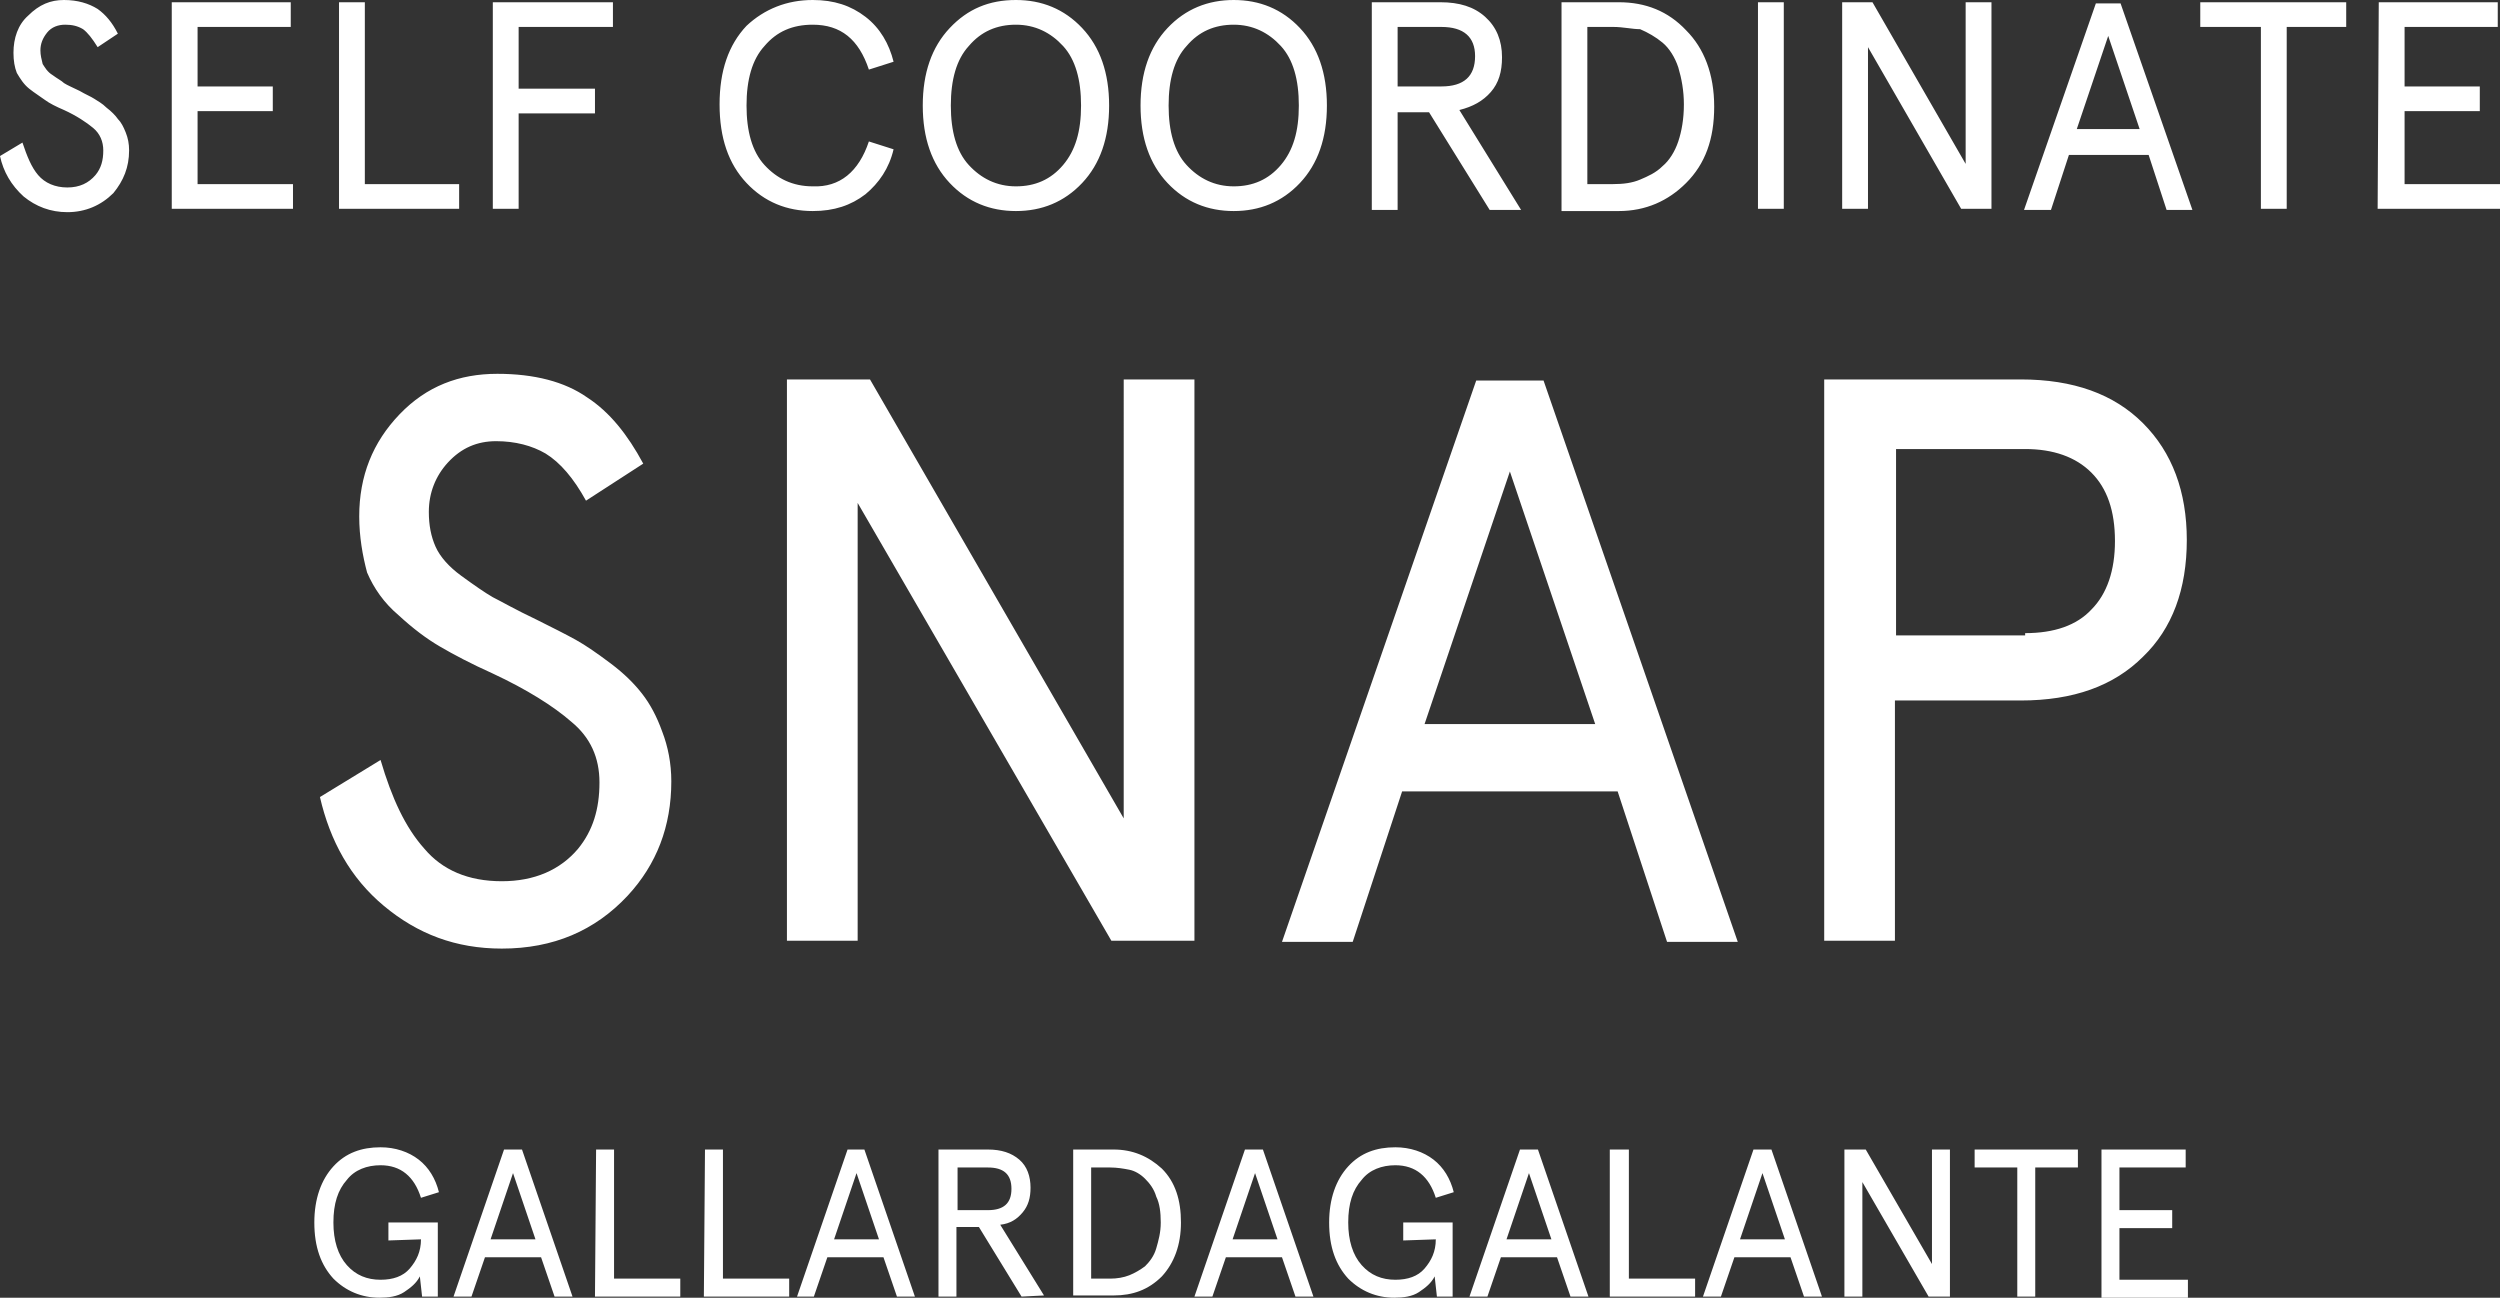 <svg id="レイヤー_1" xmlns="http://www.w3.org/2000/svg" viewBox="0 0 222.7 115.6"><rect x="0" y="0" width="222.7" height="115.6" fill="#333333" stroke="none"/><style>.st0{fill:#fff}</style><path class="st0" d="M10.5 3L8.7 4.2c-.5-.8-.9-1.3-1.3-1.6-.5-.3-1-.4-1.6-.4s-1.2.2-1.6.7-.6 1-.6 1.6c0 .4.1.8.2 1.2.2.3.4.7.9 1 .4.3.8.5 1 .7.3.2.8.4 1.4.7.5.3 1 .5 1.3.7s.7.4 1.1.8c.4.3.8.7 1 1 .3.3.5.7.7 1.2s.3 1 .3 1.6c0 1.5-.5 2.7-1.4 3.8C9 18.3 7.6 18.9 6 18.9c-1.5 0-2.8-.5-3.9-1.4C1 16.5.3 15.3 0 13.9l2-1.2c.4 1.2.8 2.2 1.4 2.9.6.7 1.5 1.1 2.6 1.1s1.9-.4 2.5-1.1c.5-.6.7-1.3.7-2.2 0-.8-.3-1.5-.9-2s-1.5-1.1-2.6-1.6C5 9.5 4.4 9.2 4 8.9s-.9-.6-1.4-1-.8-.9-1.1-1.4c-.2-.5-.3-1.1-.3-1.8 0-1.3.4-2.5 1.3-3.3 1-1 2-1.4 3.2-1.4s2.2.3 3 .8C9.4 1.3 10 2 10.5 3zM15.3.2h10.6v2.2h-8.3v5.3h6.7v2.2h-6.7v6.5h8.5v2.2H15.3V.2zM30.2.2h2.3v16.2h8.4v2.2H30.2V.2zM43.9.2h10.7v2.2h-8.4v5.5H53v2.2h-6.8v8.5h-2.3V.2zM77.4 12.6l2.2.7c-.4 1.7-1.3 3-2.5 4-1.3 1-2.8 1.5-4.7 1.5-2.3 0-4.3-.8-5.9-2.5s-2.4-4-2.4-7 .8-5.3 2.4-7C68.1.8 70.1 0 72.4 0c1.9 0 3.4.5 4.7 1.5 1.3 1 2.1 2.4 2.5 4l-2.2.7c-.9-2.7-2.5-4-5-4-1.8 0-3.2.6-4.3 1.9-1.1 1.2-1.6 3-1.6 5.3s.5 4.1 1.6 5.3 2.5 1.9 4.3 1.9c2.4.1 4.1-1.3 5-4zM84.6 2.5C86.2.8 88.1 0 90.5 0c2.3 0 4.3.8 5.9 2.5s2.4 4 2.4 6.9-.8 5.2-2.4 6.9-3.6 2.5-5.9 2.5-4.3-.8-5.9-2.5-2.4-4-2.4-6.9.8-5.2 2.4-6.9zm10.1 1.6c-1.1-1.2-2.5-1.9-4.2-1.9s-3.1.6-4.2 1.9c-1.1 1.2-1.6 3-1.6 5.3s.5 4.1 1.6 5.3 2.5 1.9 4.2 1.9 3.1-.6 4.2-1.9 1.6-3 1.6-5.3-.5-4.1-1.6-5.3zM104 2.5c1.6-1.7 3.6-2.5 5.9-2.5s4.3.8 5.9 2.5 2.4 4 2.4 6.9-.8 5.2-2.4 6.9-3.6 2.5-5.9 2.5-4.3-.8-5.9-2.5-2.4-4-2.4-6.9.8-5.2 2.4-6.9zm10.1 1.6c-1.1-1.2-2.5-1.9-4.2-1.9s-3.1.6-4.2 1.9c-1.1 1.2-1.6 3-1.6 5.3s.5 4.1 1.6 5.3 2.5 1.9 4.2 1.9 3.1-.6 4.2-1.9 1.6-3 1.6-5.3-.5-4.1-1.6-5.3zM132.7 18.7l-5.4-8.7h-2.8v8.7h-2.3V.2h6.1c1.7 0 3 .4 4 1.3s1.5 2.1 1.5 3.6c0 1.3-.3 2.3-1 3.1s-1.6 1.3-2.8 1.6l5.5 8.9h-2.8zm-4.3-16.3h-3.9v5.3h3.9c2 0 3-.9 3-2.7 0-1.7-1-2.6-3-2.6zM139.1.2h5.1c2.4 0 4.4.8 6 2.5 1.6 1.6 2.5 3.9 2.5 6.8s-.8 5.1-2.5 6.8c-1.6 1.6-3.6 2.5-6 2.5h-5.1V.2zm4.6 2.2h-2.3v14h2.3c.9 0 1.7-.1 2.4-.4.7-.3 1.4-.6 2-1.2.6-.5 1.1-1.3 1.4-2.2.3-.9.5-2 .5-3.3 0-1.2-.2-2.3-.5-3.3-.3-.9-.8-1.7-1.4-2.2-.6-.5-1.3-.9-2-1.2-.7 0-1.5-.2-2.4-.2zM156.6.2h2.3v18.4h-2.3V.2zM175.1.2h2.3v18.4h-2.7l-8.3-14.4v14.4h-2.3V.2h2.7l8.3 14.4V.2zM180.3 18.7L186.7.3h2.2l6.4 18.4H193l-1.6-4.9h-7.1l-1.6 4.9h-2.4zm4.7-7.2h5.6l-2.8-8.3-2.8 8.3zM196 2.4V.2h13v2.2h-5.3v16.2h-2.3V2.4H196zM211.9.2h10.6v2.2h-8.3v5.3h6.7v2.2h-6.7v6.5h8.5v2.2h-10.9l.1-18.4z"/><g><path class="st0" d="M57.3 41.3l-5.1 3.3c-1.1-2-2.3-3.4-3.6-4.2-1.2-.7-2.7-1.1-4.4-1.1s-3.1.6-4.3 1.9c-1.1 1.2-1.7 2.7-1.7 4.4 0 1.2.2 2.2.6 3.1.4.9 1.2 1.8 2.3 2.6s2.1 1.5 2.8 1.9c.8.4 2 1.1 3.9 2 1.4.7 2.6 1.3 3.5 1.8s1.9 1.2 3.1 2.1c1.2.9 2.1 1.8 2.8 2.7s1.3 2 1.8 3.4c.5 1.3.8 2.8.8 4.4 0 4-1.3 7.4-3.9 10.2-2.9 3.1-6.6 4.7-11.2 4.7-4.1 0-7.5-1.3-10.5-3.8s-4.8-5.8-5.7-9.7l5.4-3.3c1 3.4 2.2 6 3.9 7.9 1.6 1.9 3.9 2.9 6.9 2.9 2.9 0 5.2-1 6.8-2.9 1.3-1.6 1.9-3.5 1.9-5.9 0-2.2-.8-4-2.5-5.4-1.6-1.4-4-2.9-7-4.3-2-.9-3.5-1.7-4.7-2.4s-2.4-1.6-3.7-2.8c-1.3-1.1-2.2-2.4-2.8-3.8-.4-1.5-.7-3.2-.7-5 0-3.6 1.2-6.6 3.6-9.1s5.3-3.6 8.7-3.6c3.3 0 6 .7 8 2.1 2 1.3 3.6 3.3 5 5.9zM100.1 33.8h6.3v50H99l-22.6-39v39h-6.3v-50h7.4l22.6 39.1V33.8zM114.2 83.9l17.3-50h6l17.3 50h-6.3l-4.4-13.4h-19.2l-4.4 13.4h-6.3zm12.7-19.4h15.2L134.5 42l-7.6 22.5zM180 62.4h-11.2v21.4h-6.3v-50H180c4.7 0 8.3 1.3 10.9 3.9 2.6 2.6 3.9 6.1 3.9 10.4 0 4.4-1.3 7.9-3.9 10.4-2.6 2.6-6.2 3.9-10.9 3.9zm.4-6c2.6 0 4.6-.7 5.9-2.1 1.4-1.4 2.1-3.5 2.1-6.1 0-2.7-.7-4.7-2.1-6.1-1.4-1.4-3.4-2.1-5.9-2.1h-11.5v16.6h11.5v-.2z"/></g><g><path class="st0" d="M34.6 110.5v-1.6H39v6.6h-1.4l-.2-1.8c-.3.6-.8 1-1.4 1.4-.6.4-1.4.5-2.2.5-1.6 0-3-.6-4.1-1.7-1.1-1.2-1.7-2.8-1.7-5 0-2.1.6-3.8 1.7-5s2.5-1.7 4.2-1.7c1.3 0 2.5.4 3.4 1.1s1.5 1.7 1.8 2.9l-1.6.5c-.6-1.9-1.8-2.9-3.6-2.9-1.2 0-2.3.4-3 1.3-.8.9-1.2 2.1-1.2 3.8 0 1.6.4 2.9 1.2 3.8s1.8 1.3 3 1.3c1.1 0 2-.3 2.6-1s1-1.5 1-2.6l-2.9.1zM40.4 115.5l4.5-13.1h1.6l4.5 13.1h-1.6l-1.2-3.5h-5l-1.2 3.5h-1.6zm3.3-5.1h4l-2-5.9-2 5.9zM53.1 102.4h1.6v11.5h5.9v1.6H53l.1-13.1zM62.8 102.4h1.6v11.5h5.9v1.6h-7.6l.1-13.1zM71 115.5l4.5-13.1H77l4.5 13.1h-1.6l-1.2-3.5h-5l-1.2 3.5H71zm3.3-5.1h4l-2-5.9-2 5.9zM91 115.5l-3.8-6.2h-2v6.2h-1.6v-13.1H88c1.2 0 2.1.3 2.8.9.7.6 1 1.5 1 2.5 0 .9-.2 1.6-.7 2.2s-1.1 1-2 1.1l3.9 6.3-2 .1zM88 104h-2.7v3.8H88c1.4 0 2.1-.6 2.1-1.9s-.7-1.9-2.1-1.9zM95.6 102.4h3.6c1.7 0 3.1.6 4.3 1.7 1.2 1.2 1.7 2.8 1.7 4.8s-.6 3.6-1.7 4.8c-1.2 1.2-2.6 1.7-4.3 1.7h-3.6v-13zm3.3 1.6h-1.7v9.9h1.7c.6 0 1.2-.1 1.7-.3.5-.2 1-.5 1.4-.8.4-.4.8-.9 1-1.6s.4-1.4.4-2.3-.1-1.7-.4-2.3c-.2-.7-.6-1.2-1-1.6s-.9-.7-1.4-.8c-.5-.1-1.1-.2-1.7-.2zM106.4 115.5l4.5-13.1h1.6l4.5 13.1h-1.6l-1.2-3.5h-5l-1.2 3.5h-1.6zm3.4-5.1h4l-2-5.9-2 5.9zM125 110.5v-1.6h4.4v6.6H128l-.2-1.8c-.3.6-.8 1-1.4 1.4s-1.4.5-2.2.5c-1.6 0-3-.6-4.1-1.7-1.1-1.2-1.7-2.8-1.7-5 0-2.1.6-3.8 1.7-5s2.5-1.7 4.2-1.7c1.3 0 2.5.4 3.4 1.1s1.5 1.7 1.8 2.9l-1.6.5c-.6-1.9-1.8-2.9-3.6-2.9-1.2 0-2.3.4-3 1.3-.8.9-1.2 2.1-1.2 3.8 0 1.6.4 2.9 1.2 3.8s1.8 1.3 3 1.3c1.1 0 2-.3 2.6-1s1-1.5 1-2.6l-2.9.1zM130.9 115.5l4.5-13.1h1.6l4.5 13.1h-1.6l-1.2-3.5h-5l-1.2 3.5h-1.6zm3.3-5.1h4l-2-5.9-2 5.9zM143.5 102.4h1.6v11.5h5.9v1.6h-7.6v-13.1h.1zM151.7 115.5l4.5-13.1h1.6l4.5 13.1h-1.6l-1.2-3.5h-5l-1.2 3.5h-1.6zm3.3-5.1h4l-2-5.9-2 5.9zM172.1 102.4h1.6v13.1h-1.9l-5.9-10.2v10.2h-1.6v-13.1h1.9l5.9 10.2v-10.2zM175.9 104v-1.6h9.2v1.6h-3.8v11.5h-1.6V104h-3.8zM187.2 102.4h7.5v1.6h-5.9v3.8h4.7v1.6h-4.7v4.6h6.1v1.6h-7.7v-13.2z"/></g></svg>